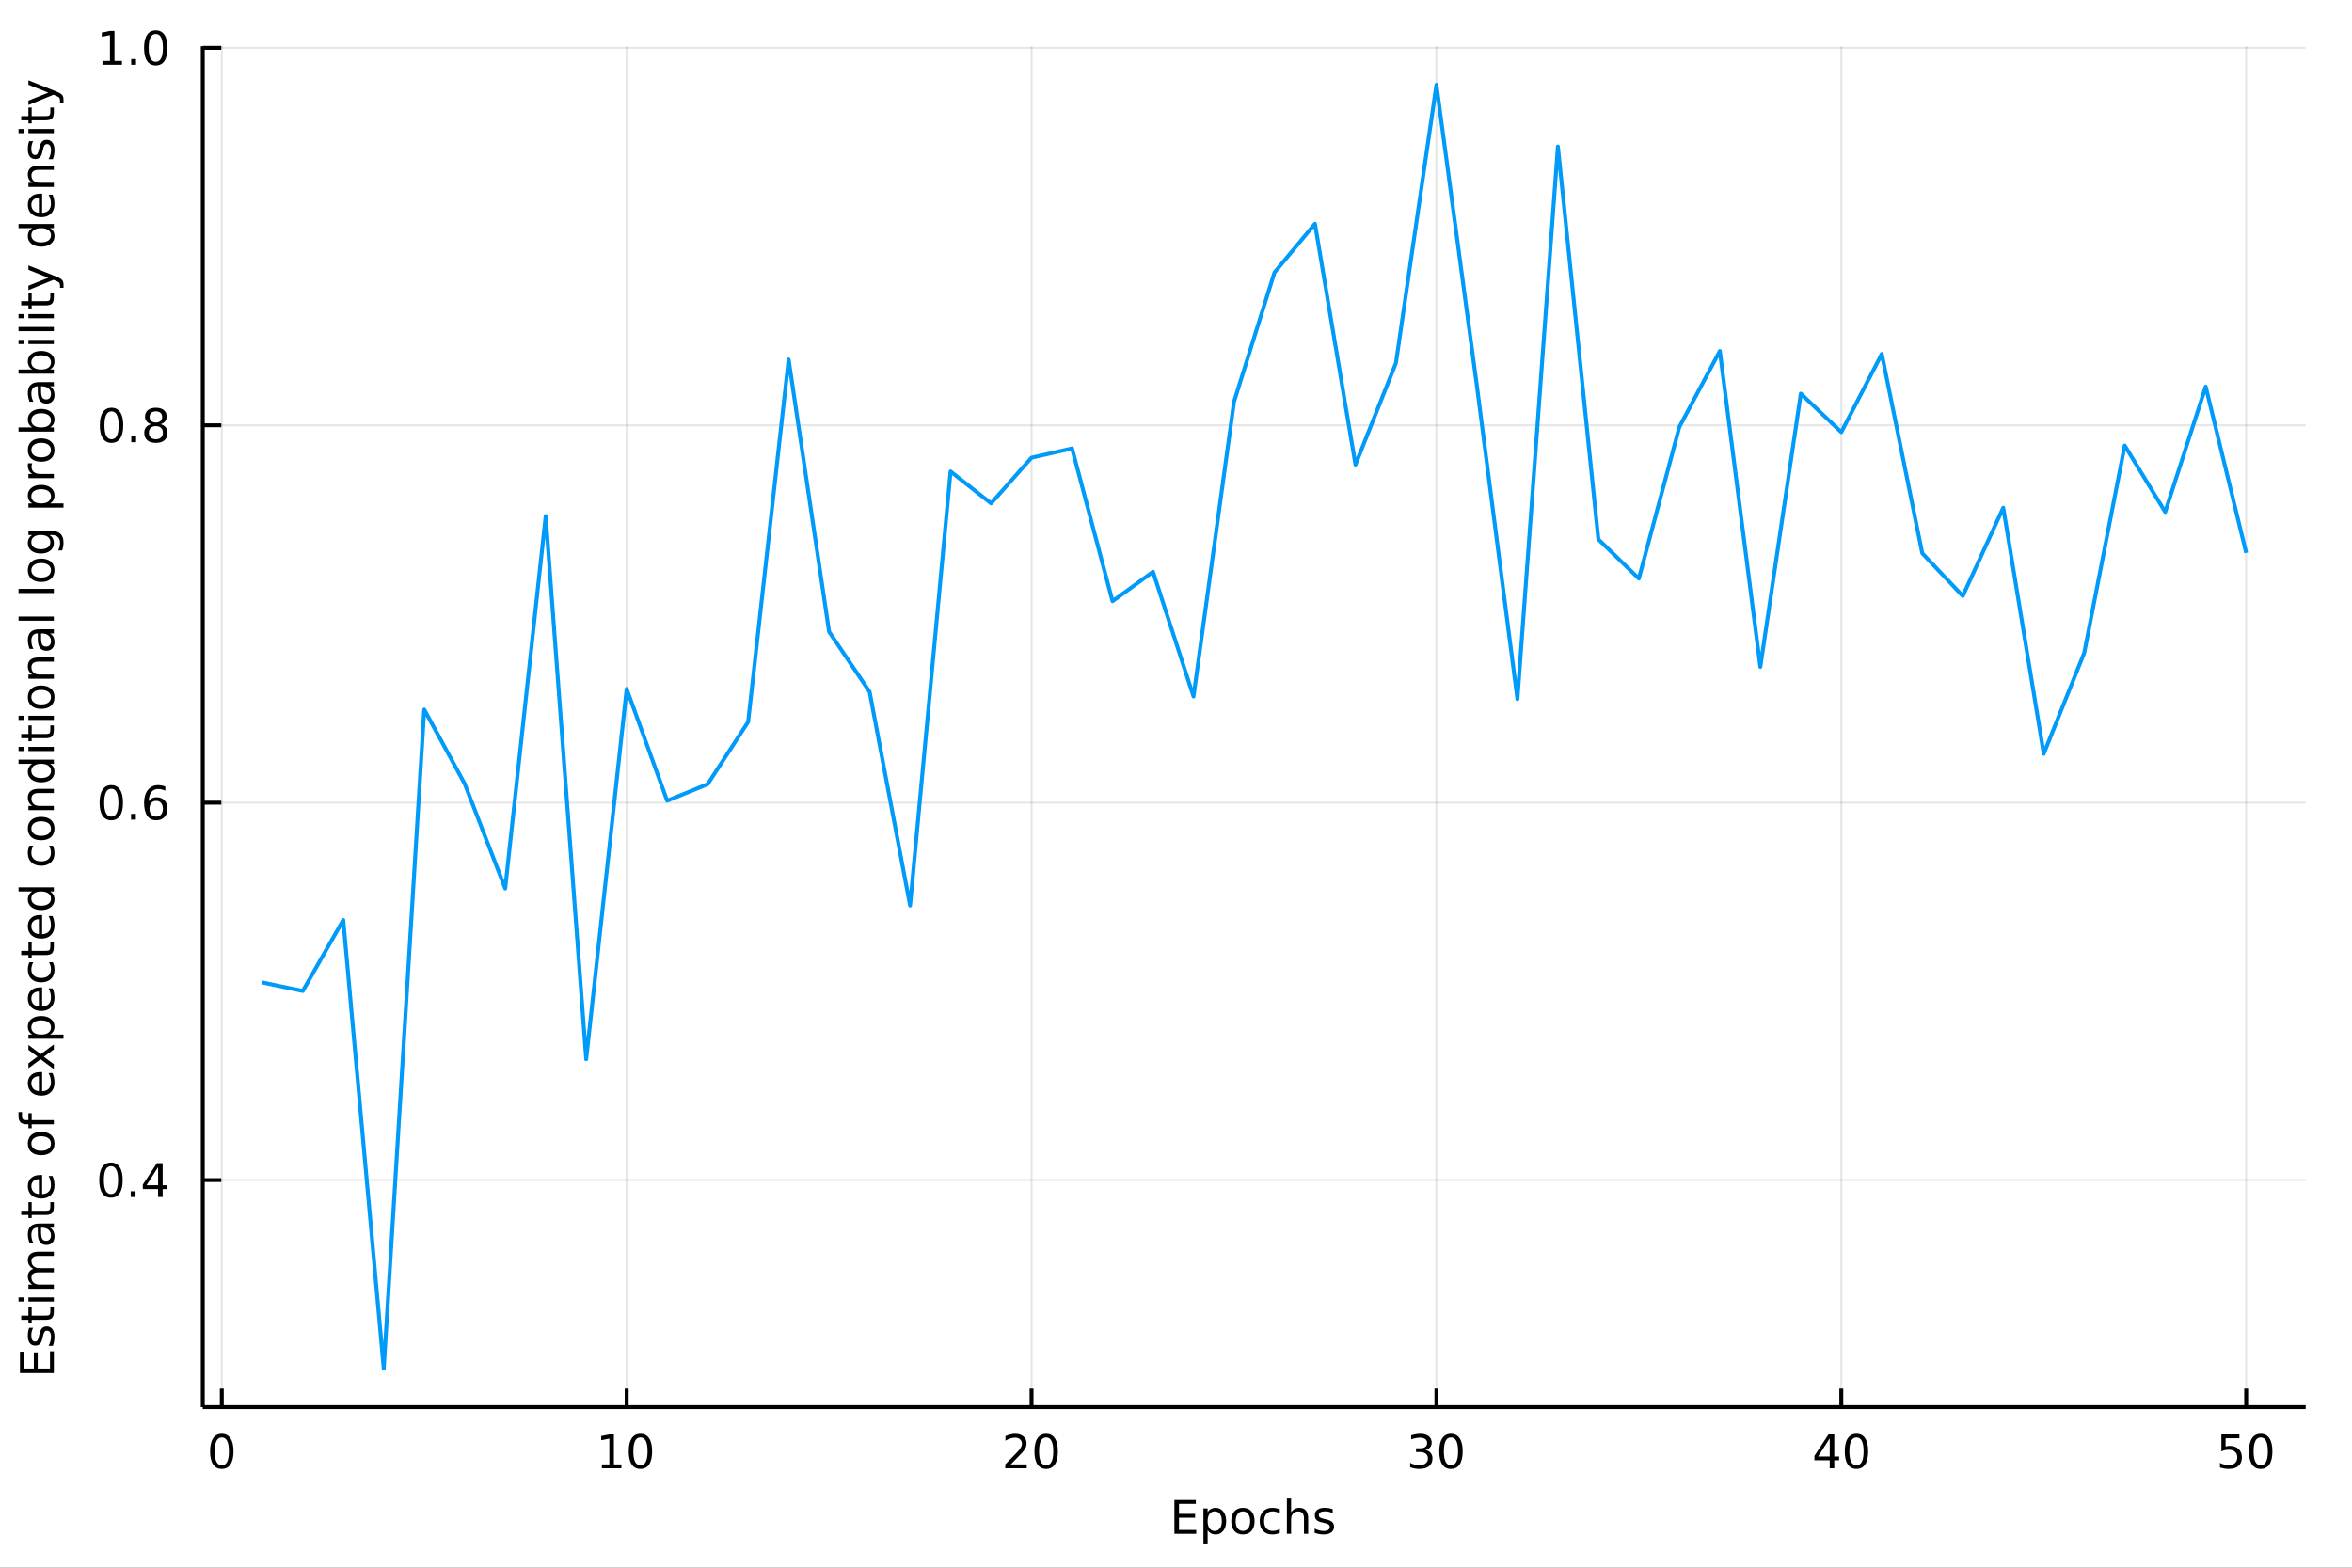 <?xml version="1.0" encoding="utf-8"?>
<svg xmlns="http://www.w3.org/2000/svg" xmlns:xlink="http://www.w3.org/1999/xlink" width="600" height="400" viewBox="0 0 2400 1600">
<rect x="0" y="0" width="2400" height="1600" fill="#333333" stroke="none"/>
<defs>
  <clipPath id="clip070">
    <rect x="0" y="0" width="2400" height="1600"/>
  </clipPath>
</defs>
<path clip-path="url(#clip070)" d="
M0 1600 L2400 1600 L2400 0 L0 0  Z
  " fill="#ffffff" fill-rule="evenodd" fill-opacity="1"/>
<defs>
  <clipPath id="clip071">
    <rect x="480" y="0" width="1681" height="1600"/>
  </clipPath>
</defs>
<path clip-path="url(#clip070)" d="
M206.906 1436.14 L2352.76 1436.14 L2352.76 47.244 L206.906 47.244  Z
  " fill="#ffffff" fill-rule="evenodd" fill-opacity="1"/>
<defs>
  <clipPath id="clip072">
    <rect x="206" y="47" width="2147" height="1390"/>
  </clipPath>
</defs>
<polyline clip-path="url(#clip072)" style="stroke:#000000; stroke-linecap:butt; stroke-linejoin:round; stroke-width:2; stroke-opacity:0.1; fill:none" points="
  226.324,1436.14 226.324,47.244 
  "/>
<polyline clip-path="url(#clip072)" style="stroke:#000000; stroke-linecap:butt; stroke-linejoin:round; stroke-width:2; stroke-opacity:0.1; fill:none" points="
  639.464,1436.14 639.464,47.244 
  "/>
<polyline clip-path="url(#clip072)" style="stroke:#000000; stroke-linecap:butt; stroke-linejoin:round; stroke-width:2; stroke-opacity:0.1; fill:none" points="
  1052.6,1436.14 1052.6,47.244 
  "/>
<polyline clip-path="url(#clip072)" style="stroke:#000000; stroke-linecap:butt; stroke-linejoin:round; stroke-width:2; stroke-opacity:0.1; fill:none" points="
  1465.74,1436.14 1465.74,47.244 
  "/>
<polyline clip-path="url(#clip072)" style="stroke:#000000; stroke-linecap:butt; stroke-linejoin:round; stroke-width:2; stroke-opacity:0.1; fill:none" points="
  1878.88,1436.14 1878.88,47.244 
  "/>
<polyline clip-path="url(#clip072)" style="stroke:#000000; stroke-linecap:butt; stroke-linejoin:round; stroke-width:2; stroke-opacity:0.1; fill:none" points="
  2292.02,1436.14 2292.02,47.244 
  "/>
<polyline clip-path="url(#clip070)" style="stroke:#000000; stroke-linecap:butt; stroke-linejoin:round; stroke-width:4; stroke-opacity:1; fill:none" points="
  206.906,1436.14 2352.76,1436.14 
  "/>
<polyline clip-path="url(#clip070)" style="stroke:#000000; stroke-linecap:butt; stroke-linejoin:round; stroke-width:4; stroke-opacity:1; fill:none" points="
  226.324,1436.14 226.324,1417.24 
  "/>
<polyline clip-path="url(#clip070)" style="stroke:#000000; stroke-linecap:butt; stroke-linejoin:round; stroke-width:4; stroke-opacity:1; fill:none" points="
  639.464,1436.14 639.464,1417.24 
  "/>
<polyline clip-path="url(#clip070)" style="stroke:#000000; stroke-linecap:butt; stroke-linejoin:round; stroke-width:4; stroke-opacity:1; fill:none" points="
  1052.6,1436.14 1052.6,1417.24 
  "/>
<polyline clip-path="url(#clip070)" style="stroke:#000000; stroke-linecap:butt; stroke-linejoin:round; stroke-width:4; stroke-opacity:1; fill:none" points="
  1465.74,1436.14 1465.74,1417.24 
  "/>
<polyline clip-path="url(#clip070)" style="stroke:#000000; stroke-linecap:butt; stroke-linejoin:round; stroke-width:4; stroke-opacity:1; fill:none" points="
  1878.88,1436.14 1878.88,1417.24 
  "/>
<polyline clip-path="url(#clip070)" style="stroke:#000000; stroke-linecap:butt; stroke-linejoin:round; stroke-width:4; stroke-opacity:1; fill:none" points="
  2292.02,1436.14 2292.02,1417.24 
  "/>
<path clip-path="url(#clip070)" d="M226.324 1467.06 Q222.713 1467.06 220.884 1470.62 Q219.079 1474.16 219.079 1481.29 Q219.079 1488.4 220.884 1491.97 Q222.713 1495.51 226.324 1495.51 Q229.958 1495.51 231.764 1491.97 Q233.592 1488.4 233.592 1481.29 Q233.592 1474.16 231.764 1470.62 Q229.958 1467.06 226.324 1467.06 M226.324 1463.35 Q232.134 1463.35 235.19 1467.96 Q238.268 1472.54 238.268 1481.29 Q238.268 1490.02 235.19 1494.63 Q232.134 1499.21 226.324 1499.21 Q220.514 1499.21 217.435 1494.63 Q214.379 1490.02 214.379 1481.29 Q214.379 1472.54 217.435 1467.96 Q220.514 1463.35 226.324 1463.35 Z" fill="#000000" fill-rule="evenodd" fill-opacity="1" /><path clip-path="url(#clip070)" d="M614.152 1494.6 L621.79 1494.6 L621.79 1468.24 L613.48 1469.91 L613.48 1465.65 L621.744 1463.98 L626.42 1463.98 L626.42 1494.6 L634.059 1494.6 L634.059 1498.54 L614.152 1498.54 L614.152 1494.6 Z" fill="#000000" fill-rule="evenodd" fill-opacity="1" /><path clip-path="url(#clip070)" d="M653.503 1467.06 Q649.892 1467.06 648.063 1470.62 Q646.258 1474.16 646.258 1481.29 Q646.258 1488.4 648.063 1491.97 Q649.892 1495.51 653.503 1495.51 Q657.137 1495.51 658.943 1491.97 Q660.772 1488.4 660.772 1481.29 Q660.772 1474.16 658.943 1470.62 Q657.137 1467.06 653.503 1467.06 M653.503 1463.35 Q659.313 1463.35 662.369 1467.96 Q665.448 1472.54 665.448 1481.29 Q665.448 1490.02 662.369 1494.63 Q659.313 1499.21 653.503 1499.21 Q647.693 1499.21 644.614 1494.63 Q641.559 1490.02 641.559 1481.29 Q641.559 1472.54 644.614 1467.96 Q647.693 1463.35 653.503 1463.35 Z" fill="#000000" fill-rule="evenodd" fill-opacity="1" /><path clip-path="url(#clip070)" d="M1031.38 1494.6 L1047.7 1494.6 L1047.7 1498.54 L1025.75 1498.54 L1025.75 1494.6 Q1028.41 1491.85 1033 1487.22 Q1037.6 1482.57 1038.78 1481.23 Q1041.03 1478.7 1041.91 1476.97 Q1042.81 1475.21 1042.81 1473.52 Q1042.81 1470.76 1040.87 1469.03 Q1038.95 1467.29 1035.84 1467.29 Q1033.65 1467.29 1031.19 1468.05 Q1028.76 1468.82 1025.98 1470.37 L1025.98 1465.65 Q1028.81 1464.51 1031.26 1463.93 Q1033.72 1463.35 1035.75 1463.35 Q1041.12 1463.35 1044.32 1466.04 Q1047.51 1468.73 1047.51 1473.22 Q1047.51 1475.35 1046.7 1477.27 Q1045.91 1479.16 1043.81 1481.76 Q1043.23 1482.43 1040.13 1485.65 Q1037.03 1488.84 1031.38 1494.6 Z" fill="#000000" fill-rule="evenodd" fill-opacity="1" /><path clip-path="url(#clip070)" d="M1067.51 1467.06 Q1063.9 1467.06 1062.07 1470.62 Q1060.27 1474.16 1060.27 1481.29 Q1060.27 1488.4 1062.07 1491.97 Q1063.9 1495.51 1067.51 1495.51 Q1071.15 1495.51 1072.95 1491.97 Q1074.78 1488.4 1074.78 1481.29 Q1074.78 1474.16 1072.95 1470.62 Q1071.15 1467.06 1067.51 1467.06 M1067.51 1463.35 Q1073.32 1463.35 1076.38 1467.96 Q1079.46 1472.54 1079.46 1481.29 Q1079.46 1490.02 1076.38 1494.63 Q1073.32 1499.21 1067.51 1499.21 Q1061.7 1499.21 1058.62 1494.63 Q1055.57 1490.02 1055.57 1481.29 Q1055.57 1472.54 1058.62 1467.96 Q1061.7 1463.35 1067.51 1463.35 Z" fill="#000000" fill-rule="evenodd" fill-opacity="1" /><path clip-path="url(#clip070)" d="M1454.59 1479.91 Q1457.94 1480.62 1459.82 1482.89 Q1461.72 1485.16 1461.72 1488.49 Q1461.72 1493.61 1458.2 1496.41 Q1454.68 1499.21 1448.2 1499.21 Q1446.02 1499.21 1443.71 1498.77 Q1441.42 1498.35 1438.96 1497.5 L1438.96 1492.98 Q1440.91 1494.12 1443.22 1494.7 Q1445.54 1495.28 1448.06 1495.28 Q1452.46 1495.28 1454.75 1493.54 Q1457.06 1491.8 1457.06 1488.49 Q1457.06 1485.44 1454.91 1483.73 Q1452.78 1481.99 1448.96 1481.99 L1444.93 1481.99 L1444.93 1478.15 L1449.15 1478.15 Q1452.6 1478.15 1454.42 1476.78 Q1456.25 1475.39 1456.25 1472.8 Q1456.25 1470.14 1454.36 1468.73 Q1452.48 1467.29 1448.96 1467.29 Q1447.04 1467.29 1444.84 1467.71 Q1442.64 1468.12 1440 1469 L1440 1464.84 Q1442.67 1464.1 1444.98 1463.73 Q1447.32 1463.35 1449.38 1463.35 Q1454.7 1463.35 1457.8 1465.79 Q1460.91 1468.19 1460.91 1472.31 Q1460.91 1475.18 1459.26 1477.17 Q1457.62 1479.14 1454.59 1479.91 Z" fill="#000000" fill-rule="evenodd" fill-opacity="1" /><path clip-path="url(#clip070)" d="M1480.58 1467.06 Q1476.97 1467.06 1475.14 1470.62 Q1473.34 1474.16 1473.34 1481.29 Q1473.34 1488.4 1475.14 1491.97 Q1476.97 1495.51 1480.58 1495.51 Q1484.22 1495.51 1486.02 1491.97 Q1487.85 1488.4 1487.85 1481.29 Q1487.85 1474.16 1486.02 1470.62 Q1484.22 1467.06 1480.58 1467.06 M1480.58 1463.35 Q1486.39 1463.35 1489.45 1467.96 Q1492.53 1472.54 1492.53 1481.29 Q1492.53 1490.02 1489.45 1494.63 Q1486.39 1499.21 1480.58 1499.21 Q1474.77 1499.21 1471.69 1494.63 Q1468.64 1490.02 1468.64 1481.29 Q1468.64 1472.54 1471.69 1467.96 Q1474.77 1463.35 1480.58 1463.35 Z" fill="#000000" fill-rule="evenodd" fill-opacity="1" /><path clip-path="url(#clip070)" d="M1867.06 1468.05 L1855.25 1486.5 L1867.06 1486.5 L1867.06 1468.05 M1865.83 1463.98 L1871.71 1463.98 L1871.71 1486.5 L1876.64 1486.5 L1876.64 1490.39 L1871.71 1490.39 L1871.71 1498.54 L1867.06 1498.54 L1867.06 1490.39 L1851.45 1490.39 L1851.45 1485.88 L1865.83 1463.98 Z" fill="#000000" fill-rule="evenodd" fill-opacity="1" /><path clip-path="url(#clip070)" d="M1894.37 1467.06 Q1890.76 1467.06 1888.93 1470.62 Q1887.12 1474.16 1887.12 1481.29 Q1887.12 1488.4 1888.93 1491.97 Q1890.76 1495.51 1894.37 1495.51 Q1898 1495.51 1899.81 1491.97 Q1901.64 1488.4 1901.64 1481.29 Q1901.64 1474.16 1899.81 1470.62 Q1898 1467.06 1894.37 1467.06 M1894.37 1463.35 Q1900.18 1463.35 1903.24 1467.96 Q1906.31 1472.54 1906.31 1481.29 Q1906.31 1490.02 1903.24 1494.63 Q1900.18 1499.21 1894.37 1499.21 Q1888.56 1499.21 1885.48 1494.63 Q1882.43 1490.02 1882.43 1481.29 Q1882.43 1472.54 1885.48 1467.96 Q1888.56 1463.35 1894.37 1463.35 Z" fill="#000000" fill-rule="evenodd" fill-opacity="1" /><path clip-path="url(#clip070)" d="M2266.72 1463.98 L2285.08 1463.98 L2285.08 1467.92 L2271.01 1467.92 L2271.01 1476.39 Q2272.02 1476.04 2273.04 1475.88 Q2274.06 1475.69 2275.08 1475.69 Q2280.87 1475.69 2284.25 1478.86 Q2287.63 1482.04 2287.63 1487.45 Q2287.63 1493.03 2284.15 1496.13 Q2280.68 1499.21 2274.36 1499.21 Q2272.19 1499.21 2269.92 1498.84 Q2267.67 1498.47 2265.27 1497.73 L2265.27 1493.03 Q2267.35 1494.16 2269.57 1494.72 Q2271.79 1495.28 2274.27 1495.28 Q2278.27 1495.28 2280.61 1493.17 Q2282.95 1491.06 2282.95 1487.45 Q2282.95 1483.84 2280.61 1481.73 Q2278.27 1479.63 2274.27 1479.63 Q2272.39 1479.63 2270.52 1480.04 Q2268.67 1480.46 2266.72 1481.34 L2266.72 1463.98 Z" fill="#000000" fill-rule="evenodd" fill-opacity="1" /><path clip-path="url(#clip070)" d="M2306.84 1467.06 Q2303.23 1467.06 2301.4 1470.62 Q2299.59 1474.16 2299.59 1481.29 Q2299.59 1488.4 2301.4 1491.97 Q2303.23 1495.51 2306.84 1495.51 Q2310.47 1495.51 2312.28 1491.97 Q2314.11 1488.4 2314.11 1481.29 Q2314.11 1474.16 2312.28 1470.62 Q2310.47 1467.06 2306.84 1467.06 M2306.84 1463.35 Q2312.65 1463.35 2315.7 1467.96 Q2318.78 1472.54 2318.78 1481.29 Q2318.78 1490.02 2315.7 1494.63 Q2312.65 1499.21 2306.84 1499.21 Q2301.03 1499.21 2297.95 1494.63 Q2294.89 1490.02 2294.89 1481.29 Q2294.89 1472.54 2297.95 1467.96 Q2301.03 1463.35 2306.84 1463.35 Z" fill="#000000" fill-rule="evenodd" fill-opacity="1" /><path clip-path="url(#clip070)" d="M1198.38 1530.89 L1220.24 1530.89 L1220.24 1534.83 L1203.06 1534.83 L1203.06 1545.06 L1219.52 1545.06 L1219.52 1548.99 L1203.06 1548.99 L1203.06 1561.52 L1220.65 1561.52 L1220.65 1565.45 L1198.38 1565.45 L1198.38 1530.89 Z" fill="#000000" fill-rule="evenodd" fill-opacity="1" /><path clip-path="url(#clip070)" d="M1232.27 1561.56 L1232.27 1575.31 L1227.99 1575.31 L1227.99 1539.53 L1232.27 1539.53 L1232.27 1543.46 Q1233.62 1541.15 1235.65 1540.04 Q1237.71 1538.9 1240.56 1538.9 Q1245.28 1538.9 1248.22 1542.65 Q1251.19 1546.4 1251.19 1552.51 Q1251.19 1558.62 1248.22 1562.37 Q1245.28 1566.12 1240.56 1566.12 Q1237.71 1566.12 1235.65 1565.01 Q1233.62 1563.88 1232.27 1561.56 M1246.76 1552.51 Q1246.76 1547.81 1244.82 1545.15 Q1242.9 1542.47 1239.52 1542.47 Q1236.14 1542.47 1234.19 1545.15 Q1232.27 1547.81 1232.27 1552.51 Q1232.27 1557.21 1234.19 1559.9 Q1236.14 1562.56 1239.52 1562.56 Q1242.9 1562.56 1244.82 1559.9 Q1246.76 1557.21 1246.76 1552.51 Z" fill="#000000" fill-rule="evenodd" fill-opacity="1" /><path clip-path="url(#clip070)" d="M1268.29 1542.51 Q1264.87 1542.51 1262.88 1545.2 Q1260.88 1547.86 1260.88 1552.51 Q1260.88 1557.16 1262.85 1559.85 Q1264.84 1562.51 1268.29 1562.51 Q1271.69 1562.51 1273.69 1559.83 Q1275.68 1557.14 1275.68 1552.51 Q1275.68 1547.91 1273.69 1545.22 Q1271.69 1542.51 1268.29 1542.51 M1268.29 1538.9 Q1273.85 1538.9 1277.02 1542.51 Q1280.19 1546.12 1280.19 1552.51 Q1280.19 1558.88 1277.02 1562.51 Q1273.85 1566.12 1268.29 1566.12 Q1262.71 1566.12 1259.54 1562.51 Q1256.39 1558.88 1256.39 1552.51 Q1256.39 1546.12 1259.54 1542.51 Q1262.71 1538.9 1268.29 1538.9 Z" fill="#000000" fill-rule="evenodd" fill-opacity="1" /><path clip-path="url(#clip070)" d="M1305.91 1540.52 L1305.91 1544.5 Q1304.1 1543.51 1302.27 1543.02 Q1300.47 1542.51 1298.62 1542.51 Q1294.47 1542.51 1292.18 1545.15 Q1289.89 1547.77 1289.89 1552.51 Q1289.89 1557.26 1292.18 1559.9 Q1294.47 1562.51 1298.62 1562.51 Q1300.47 1562.51 1302.27 1562.03 Q1304.1 1561.52 1305.91 1560.52 L1305.91 1564.46 Q1304.12 1565.29 1302.2 1565.71 Q1300.31 1566.12 1298.15 1566.12 Q1292.3 1566.12 1288.85 1562.44 Q1285.4 1558.76 1285.4 1552.51 Q1285.4 1546.17 1288.87 1542.54 Q1292.37 1538.9 1298.43 1538.9 Q1300.4 1538.9 1302.27 1539.32 Q1304.15 1539.71 1305.91 1540.52 Z" fill="#000000" fill-rule="evenodd" fill-opacity="1" /><path clip-path="url(#clip070)" d="M1334.87 1549.8 L1334.87 1565.45 L1330.61 1565.45 L1330.61 1549.94 Q1330.61 1546.26 1329.17 1544.43 Q1327.74 1542.6 1324.87 1542.6 Q1321.42 1542.6 1319.43 1544.8 Q1317.44 1547 1317.44 1550.8 L1317.44 1565.45 L1313.15 1565.45 L1313.15 1529.43 L1317.44 1529.43 L1317.44 1543.55 Q1318.96 1541.22 1321.02 1540.06 Q1323.11 1538.9 1325.81 1538.9 Q1330.28 1538.9 1332.57 1541.68 Q1334.87 1544.43 1334.87 1549.8 Z" fill="#000000" fill-rule="evenodd" fill-opacity="1" /><path clip-path="url(#clip070)" d="M1359.89 1540.29 L1359.89 1544.32 Q1358.08 1543.39 1356.14 1542.93 Q1354.19 1542.47 1352.11 1542.47 Q1348.94 1542.47 1347.34 1543.44 Q1345.77 1544.41 1345.77 1546.35 Q1345.77 1547.84 1346.9 1548.69 Q1348.04 1549.53 1351.46 1550.29 L1352.92 1550.61 Q1357.46 1551.59 1359.36 1553.37 Q1361.28 1555.13 1361.28 1558.3 Q1361.28 1561.91 1358.41 1564.02 Q1355.56 1566.12 1350.56 1566.12 Q1348.48 1566.12 1346.21 1565.71 Q1343.96 1565.31 1341.46 1564.5 L1341.46 1560.1 Q1343.82 1561.33 1346.12 1561.96 Q1348.41 1562.56 1350.65 1562.56 Q1353.66 1562.56 1355.28 1561.54 Q1356.9 1560.5 1356.9 1558.62 Q1356.9 1556.89 1355.72 1555.96 Q1354.56 1555.04 1350.61 1554.18 L1349.12 1553.83 Q1345.17 1553 1343.41 1551.29 Q1341.65 1549.55 1341.65 1546.54 Q1341.65 1542.88 1344.24 1540.89 Q1346.83 1538.9 1351.6 1538.9 Q1353.96 1538.9 1356.05 1539.25 Q1358.13 1539.6 1359.89 1540.29 Z" fill="#000000" fill-rule="evenodd" fill-opacity="1" /><polyline clip-path="url(#clip072)" style="stroke:#000000; stroke-linecap:butt; stroke-linejoin:round; stroke-width:2; stroke-opacity:0.1; fill:none" points="
  206.906,1204.42 2352.76,1204.42 
  "/>
<polyline clip-path="url(#clip072)" style="stroke:#000000; stroke-linecap:butt; stroke-linejoin:round; stroke-width:2; stroke-opacity:0.1; fill:none" points="
  206.906,819.233 2352.76,819.233 
  "/>
<polyline clip-path="url(#clip072)" style="stroke:#000000; stroke-linecap:butt; stroke-linejoin:round; stroke-width:2; stroke-opacity:0.1; fill:none" points="
  206.906,434.048 2352.76,434.048 
  "/>
<polyline clip-path="url(#clip072)" style="stroke:#000000; stroke-linecap:butt; stroke-linejoin:round; stroke-width:2; stroke-opacity:0.1; fill:none" points="
  206.906,48.863 2352.76,48.863 
  "/>
<polyline clip-path="url(#clip070)" style="stroke:#000000; stroke-linecap:butt; stroke-linejoin:round; stroke-width:4; stroke-opacity:1; fill:none" points="
  206.906,1436.14 206.906,47.244 
  "/>
<polyline clip-path="url(#clip070)" style="stroke:#000000; stroke-linecap:butt; stroke-linejoin:round; stroke-width:4; stroke-opacity:1; fill:none" points="
  206.906,1204.42 225.804,1204.42 
  "/>
<polyline clip-path="url(#clip070)" style="stroke:#000000; stroke-linecap:butt; stroke-linejoin:round; stroke-width:4; stroke-opacity:1; fill:none" points="
  206.906,819.233 225.804,819.233 
  "/>
<polyline clip-path="url(#clip070)" style="stroke:#000000; stroke-linecap:butt; stroke-linejoin:round; stroke-width:4; stroke-opacity:1; fill:none" points="
  206.906,434.048 225.804,434.048 
  "/>
<polyline clip-path="url(#clip070)" style="stroke:#000000; stroke-linecap:butt; stroke-linejoin:round; stroke-width:4; stroke-opacity:1; fill:none" points="
  206.906,48.863 225.804,48.863 
  "/>
<path clip-path="url(#clip070)" d="M113.245 1190.22 Q109.633 1190.22 107.805 1193.78 Q105.999 1197.32 105.999 1204.45 Q105.999 1211.56 107.805 1215.12 Q109.633 1218.67 113.245 1218.67 Q116.879 1218.67 118.684 1215.12 Q120.513 1211.56 120.513 1204.45 Q120.513 1197.32 118.684 1193.78 Q116.879 1190.22 113.245 1190.22 M113.245 1186.51 Q119.055 1186.51 122.11 1191.12 Q125.189 1195.7 125.189 1204.45 Q125.189 1213.18 122.11 1217.79 Q119.055 1222.37 113.245 1222.37 Q107.434 1222.37 104.356 1217.79 Q101.3 1213.18 101.3 1204.45 Q101.3 1195.7 104.356 1191.12 Q107.434 1186.51 113.245 1186.51 Z" fill="#000000" fill-rule="evenodd" fill-opacity="1" /><path clip-path="url(#clip070)" d="M133.406 1215.82 L138.291 1215.82 L138.291 1221.7 L133.406 1221.7 L133.406 1215.82 Z" fill="#000000" fill-rule="evenodd" fill-opacity="1" /><path clip-path="url(#clip070)" d="M161.323 1191.21 L149.517 1209.66 L161.323 1209.66 L161.323 1191.21 M160.096 1187.14 L165.976 1187.14 L165.976 1209.66 L170.906 1209.66 L170.906 1213.55 L165.976 1213.55 L165.976 1221.7 L161.323 1221.7 L161.323 1213.55 L145.721 1213.55 L145.721 1209.04 L160.096 1187.14 Z" fill="#000000" fill-rule="evenodd" fill-opacity="1" /><path clip-path="url(#clip070)" d="M113.569 805.032 Q109.958 805.032 108.129 808.597 Q106.323 812.138 106.323 819.268 Q106.323 826.374 108.129 829.939 Q109.958 833.481 113.569 833.481 Q117.203 833.481 119.008 829.939 Q120.837 826.374 120.837 819.268 Q120.837 812.138 119.008 808.597 Q117.203 805.032 113.569 805.032 M113.569 801.328 Q119.379 801.328 122.434 805.935 Q125.513 810.518 125.513 819.268 Q125.513 827.995 122.434 832.601 Q119.379 837.185 113.569 837.185 Q107.758 837.185 104.68 832.601 Q101.624 827.995 101.624 819.268 Q101.624 810.518 104.68 805.935 Q107.758 801.328 113.569 801.328 Z" fill="#000000" fill-rule="evenodd" fill-opacity="1" /><path clip-path="url(#clip070)" d="M133.731 830.634 L138.615 830.634 L138.615 836.513 L133.731 836.513 L133.731 830.634 Z" fill="#000000" fill-rule="evenodd" fill-opacity="1" /><path clip-path="url(#clip070)" d="M159.379 817.37 Q156.23 817.37 154.379 819.523 Q152.55 821.675 152.55 825.425 Q152.55 829.152 154.379 831.328 Q156.23 833.481 159.379 833.481 Q162.527 833.481 164.355 831.328 Q166.207 829.152 166.207 825.425 Q166.207 821.675 164.355 819.523 Q162.527 817.37 159.379 817.37 M168.661 802.717 L168.661 806.976 Q166.902 806.143 165.096 805.703 Q163.314 805.263 161.554 805.263 Q156.925 805.263 154.471 808.388 Q152.041 811.513 151.693 817.833 Q153.059 815.819 155.119 814.754 Q157.179 813.666 159.656 813.666 Q164.865 813.666 167.874 816.837 Q170.906 819.986 170.906 825.425 Q170.906 830.749 167.758 833.967 Q164.61 837.185 159.379 837.185 Q153.383 837.185 150.212 832.601 Q147.041 827.995 147.041 819.268 Q147.041 811.074 150.93 806.212 Q154.818 801.328 161.369 801.328 Q163.129 801.328 164.911 801.675 Q166.716 802.023 168.661 802.717 Z" fill="#000000" fill-rule="evenodd" fill-opacity="1" /><path clip-path="url(#clip070)" d="M113.823 419.847 Q110.212 419.847 108.383 423.412 Q106.578 426.953 106.578 434.083 Q106.578 441.189 108.383 444.754 Q110.212 448.296 113.823 448.296 Q117.457 448.296 119.263 444.754 Q121.092 441.189 121.092 434.083 Q121.092 426.953 119.263 423.412 Q117.457 419.847 113.823 419.847 M113.823 416.143 Q119.633 416.143 122.689 420.75 Q125.768 425.333 125.768 434.083 Q125.768 442.81 122.689 447.416 Q119.633 452 113.823 452 Q108.013 452 104.934 447.416 Q101.879 442.81 101.879 434.083 Q101.879 425.333 104.934 420.75 Q108.013 416.143 113.823 416.143 Z" fill="#000000" fill-rule="evenodd" fill-opacity="1" /><path clip-path="url(#clip070)" d="M133.985 445.449 L138.869 445.449 L138.869 451.328 L133.985 451.328 L133.985 445.449 Z" fill="#000000" fill-rule="evenodd" fill-opacity="1" /><path clip-path="url(#clip070)" d="M159.054 434.916 Q155.721 434.916 153.8 436.699 Q151.902 438.481 151.902 441.606 Q151.902 444.731 153.8 446.514 Q155.721 448.296 159.054 448.296 Q162.388 448.296 164.309 446.514 Q166.23 444.708 166.23 441.606 Q166.23 438.481 164.309 436.699 Q162.411 434.916 159.054 434.916 M154.379 432.926 Q151.369 432.185 149.68 430.125 Q148.013 428.065 148.013 425.102 Q148.013 420.958 150.953 418.551 Q153.916 416.143 159.054 416.143 Q164.216 416.143 167.156 418.551 Q170.096 420.958 170.096 425.102 Q170.096 428.065 168.406 430.125 Q166.74 432.185 163.754 432.926 Q167.133 433.713 169.008 436.004 Q170.906 438.296 170.906 441.606 Q170.906 446.629 167.828 449.314 Q164.772 452 159.054 452 Q153.337 452 150.258 449.314 Q147.203 446.629 147.203 441.606 Q147.203 438.296 149.101 436.004 Q150.999 433.713 154.379 432.926 M152.666 425.541 Q152.666 428.227 154.332 429.731 Q156.022 431.236 159.054 431.236 Q162.064 431.236 163.754 429.731 Q165.466 428.227 165.466 425.541 Q165.466 422.856 163.754 421.352 Q162.064 419.847 159.054 419.847 Q156.022 419.847 154.332 421.352 Q152.666 422.856 152.666 425.541 Z" fill="#000000" fill-rule="evenodd" fill-opacity="1" /><path clip-path="url(#clip070)" d="M104.541 62.208 L112.18 62.208 L112.18 35.843 L103.87 37.509 L103.87 33.25 L112.133 31.583 L116.809 31.583 L116.809 62.208 L124.448 62.208 L124.448 66.143 L104.541 66.143 L104.541 62.208 Z" fill="#000000" fill-rule="evenodd" fill-opacity="1" /><path clip-path="url(#clip070)" d="M133.893 60.264 L138.777 60.264 L138.777 66.143 L133.893 66.143 L133.893 60.264 Z" fill="#000000" fill-rule="evenodd" fill-opacity="1" /><path clip-path="url(#clip070)" d="M158.962 34.662 Q155.351 34.662 153.522 38.227 Q151.717 41.769 151.717 48.898 Q151.717 56.005 153.522 59.569 Q155.351 63.111 158.962 63.111 Q162.596 63.111 164.402 59.569 Q166.23 56.005 166.23 48.898 Q166.23 41.769 164.402 38.227 Q162.596 34.662 158.962 34.662 M158.962 30.959 Q164.772 30.959 167.828 35.565 Q170.906 40.148 170.906 48.898 Q170.906 57.625 167.828 62.231 Q164.772 66.815 158.962 66.815 Q153.152 66.815 150.073 62.231 Q147.018 57.625 147.018 48.898 Q147.018 40.148 150.073 35.565 Q153.152 30.959 158.962 30.959 Z" fill="#000000" fill-rule="evenodd" fill-opacity="1" /><path clip-path="url(#clip070)" d="M20.372 1401.41 L20.372 1379.56 L24.307 1379.56 L24.307 1396.73 L34.539 1396.73 L34.539 1380.28 L38.474 1380.28 L38.474 1396.73 L50.997 1396.73 L50.997 1379.14 L54.932 1379.14 L54.932 1401.41 L20.372 1401.41 Z" fill="#000000" fill-rule="evenodd" fill-opacity="1" /><path clip-path="url(#clip070)" d="M29.77 1355.11 L33.798 1355.11 Q32.872 1356.92 32.409 1358.86 Q31.946 1360.81 31.946 1362.89 Q31.946 1366.06 32.918 1367.66 Q33.891 1369.23 35.835 1369.23 Q37.316 1369.23 38.173 1368.1 Q39.006 1366.97 39.77 1363.54 L40.094 1362.08 Q41.066 1357.55 42.849 1355.65 Q44.608 1353.73 47.779 1353.73 Q51.391 1353.73 53.497 1356.6 Q55.603 1359.44 55.603 1364.44 Q55.603 1366.53 55.187 1368.8 Q54.793 1371.04 53.983 1373.54 L49.585 1373.54 Q50.812 1371.18 51.437 1368.89 Q52.039 1366.6 52.039 1364.35 Q52.039 1361.34 51.02 1359.72 Q49.978 1358.1 48.103 1358.1 Q46.367 1358.1 45.441 1359.28 Q44.516 1360.44 43.659 1364.4 L43.312 1365.88 Q42.478 1369.84 40.766 1371.6 Q39.029 1373.36 36.02 1373.36 Q32.363 1373.36 30.372 1370.76 Q28.381 1368.17 28.381 1363.4 Q28.381 1361.04 28.729 1358.96 Q29.076 1356.87 29.77 1355.11 Z" fill="#000000" fill-rule="evenodd" fill-opacity="1" /><path clip-path="url(#clip070)" d="M21.645 1342.73 L29.006 1342.73 L29.006 1333.96 L32.316 1333.96 L32.316 1342.73 L46.391 1342.73 Q49.562 1342.73 50.465 1341.87 Q51.367 1340.99 51.367 1338.33 L51.367 1333.96 L54.932 1333.96 L54.932 1338.33 Q54.932 1343.26 53.103 1345.14 Q51.252 1347.01 46.391 1347.01 L32.316 1347.01 L32.316 1350.14 L29.006 1350.14 L29.006 1347.01 L21.645 1347.01 L21.645 1342.73 Z" fill="#000000" fill-rule="evenodd" fill-opacity="1" /><path clip-path="url(#clip070)" d="M29.006 1328.36 L29.006 1324.1 L54.932 1324.1 L54.932 1328.36 L29.006 1328.36 M18.914 1328.36 L18.914 1324.1 L24.307 1324.1 L24.307 1328.36 L18.914 1328.36 Z" fill="#000000" fill-rule="evenodd" fill-opacity="1" /><path clip-path="url(#clip070)" d="M33.983 1295 Q31.113 1293.4 29.747 1291.18 Q28.381 1288.96 28.381 1285.95 Q28.381 1281.9 31.229 1279.7 Q34.053 1277.5 39.284 1277.5 L54.932 1277.5 L54.932 1281.78 L39.423 1281.78 Q35.696 1281.78 33.891 1283.1 Q32.085 1284.42 32.085 1287.13 Q32.085 1290.44 34.284 1292.36 Q36.483 1294.28 40.279 1294.28 L54.932 1294.28 L54.932 1298.56 L39.423 1298.56 Q35.673 1298.56 33.891 1299.88 Q32.085 1301.2 32.085 1303.96 Q32.085 1307.22 34.307 1309.14 Q36.506 1311.06 40.279 1311.06 L54.932 1311.06 L54.932 1315.35 L29.006 1315.35 L29.006 1311.06 L33.034 1311.06 Q30.65 1309.61 29.516 1307.57 Q28.381 1305.53 28.381 1302.73 Q28.381 1299.91 29.817 1297.94 Q31.252 1295.95 33.983 1295 Z" fill="#000000" fill-rule="evenodd" fill-opacity="1" /><path clip-path="url(#clip070)" d="M41.9 1257.22 Q41.9 1262.38 43.08 1264.37 Q44.261 1266.37 47.108 1266.37 Q49.377 1266.37 50.719 1264.88 Q52.039 1263.38 52.039 1260.81 Q52.039 1257.27 49.539 1255.14 Q47.016 1252.99 42.849 1252.99 L41.9 1252.99 L41.9 1257.22 M40.141 1248.73 L54.932 1248.73 L54.932 1252.99 L50.997 1252.99 Q53.358 1254.44 54.492 1256.62 Q55.603 1258.8 55.603 1261.94 Q55.603 1265.93 53.381 1268.29 Q51.136 1270.62 47.386 1270.62 Q43.011 1270.62 40.789 1267.71 Q38.566 1264.77 38.566 1258.96 L38.566 1252.99 L38.15 1252.99 Q35.21 1252.99 33.613 1254.93 Q31.992 1256.85 31.992 1260.35 Q31.992 1262.57 32.525 1264.68 Q33.057 1266.78 34.122 1268.73 L30.187 1268.73 Q29.284 1266.39 28.844 1264.19 Q28.381 1261.99 28.381 1259.91 Q28.381 1254.28 31.298 1251.5 Q34.215 1248.73 40.141 1248.73 Z" fill="#000000" fill-rule="evenodd" fill-opacity="1" /><path clip-path="url(#clip070)" d="M21.645 1235.74 L29.006 1235.74 L29.006 1226.97 L32.316 1226.97 L32.316 1235.74 L46.391 1235.74 Q49.562 1235.74 50.465 1234.88 Q51.367 1234 51.367 1231.34 L51.367 1226.97 L54.932 1226.97 L54.932 1231.34 Q54.932 1236.27 53.103 1238.15 Q51.252 1240.02 46.391 1240.02 L32.316 1240.02 L32.316 1243.15 L29.006 1243.15 L29.006 1240.02 L21.645 1240.02 L21.645 1235.74 Z" fill="#000000" fill-rule="evenodd" fill-opacity="1" /><path clip-path="url(#clip070)" d="M40.904 1199.19 L42.988 1199.19 L42.988 1218.77 Q47.386 1218.49 49.701 1216.13 Q51.992 1213.75 51.992 1209.51 Q51.992 1207.06 51.391 1204.77 Q50.789 1202.45 49.585 1200.18 L53.613 1200.18 Q54.585 1202.48 55.094 1204.88 Q55.603 1207.29 55.603 1209.77 Q55.603 1215.97 51.992 1219.61 Q48.381 1223.22 42.224 1223.22 Q35.858 1223.22 32.131 1219.79 Q28.381 1216.34 28.381 1210.51 Q28.381 1205.28 31.761 1202.25 Q35.117 1199.19 40.904 1199.19 M39.654 1203.45 Q36.159 1203.5 34.076 1205.42 Q31.992 1207.31 31.992 1210.46 Q31.992 1214.03 34.006 1216.18 Q36.02 1218.31 39.678 1218.63 L39.654 1203.45 Z" fill="#000000" fill-rule="evenodd" fill-opacity="1" /><path clip-path="url(#clip070)" d="M31.992 1167.08 Q31.992 1170.51 34.678 1172.5 Q37.34 1174.49 41.992 1174.49 Q46.645 1174.49 49.33 1172.52 Q51.992 1170.53 51.992 1167.08 Q51.992 1163.68 49.307 1161.69 Q46.622 1159.7 41.992 1159.7 Q37.386 1159.7 34.701 1161.69 Q31.992 1163.68 31.992 1167.08 M28.381 1167.08 Q28.381 1161.53 31.992 1158.36 Q35.604 1155.19 41.992 1155.19 Q48.358 1155.19 51.992 1158.36 Q55.603 1161.53 55.603 1167.08 Q55.603 1172.66 51.992 1175.83 Q48.358 1178.98 41.992 1178.98 Q35.604 1178.98 31.992 1175.83 Q28.381 1172.66 28.381 1167.08 Z" fill="#000000" fill-rule="evenodd" fill-opacity="1" /><path clip-path="url(#clip070)" d="M18.914 1135 L22.456 1135 L22.456 1139.07 Q22.456 1141.37 23.381 1142.27 Q24.307 1143.15 26.715 1143.15 L29.006 1143.15 L29.006 1136.13 L32.316 1136.13 L32.316 1143.15 L54.932 1143.15 L54.932 1147.43 L32.316 1147.43 L32.316 1151.5 L29.006 1151.5 L29.006 1147.43 L27.201 1147.43 Q22.872 1147.43 20.905 1145.42 Q18.914 1143.4 18.914 1139.03 L18.914 1135 Z" fill="#000000" fill-rule="evenodd" fill-opacity="1" /><path clip-path="url(#clip070)" d="M40.904 1094.19 L42.988 1094.19 L42.988 1113.77 Q47.386 1113.5 49.701 1111.13 Q51.992 1108.75 51.992 1104.51 Q51.992 1102.06 51.391 1099.77 Q50.789 1097.45 49.585 1095.19 L53.613 1095.19 Q54.585 1097.48 55.094 1099.88 Q55.603 1102.29 55.603 1104.77 Q55.603 1110.97 51.992 1114.61 Q48.381 1118.22 42.224 1118.22 Q35.858 1118.22 32.131 1114.79 Q28.381 1111.34 28.381 1105.51 Q28.381 1100.28 31.761 1097.25 Q35.117 1094.19 40.904 1094.19 M39.654 1098.45 Q36.159 1098.5 34.076 1100.42 Q31.992 1102.32 31.992 1105.46 Q31.992 1109.03 34.006 1111.18 Q36.02 1113.31 39.678 1113.63 L39.654 1098.45 Z" fill="#000000" fill-rule="evenodd" fill-opacity="1" /><path clip-path="url(#clip070)" d="M29.006 1066.48 L41.622 1075.86 L54.932 1066 L54.932 1071.02 L44.747 1078.57 L54.932 1086.11 L54.932 1091.13 L41.367 1081.07 L29.006 1090.28 L29.006 1085.25 L38.242 1078.38 L29.006 1071.51 L29.006 1066.48 Z" fill="#000000" fill-rule="evenodd" fill-opacity="1" /><path clip-path="url(#clip070)" d="M51.043 1055.86 L64.793 1055.86 L64.793 1060.14 L29.006 1060.14 L29.006 1055.86 L32.941 1055.86 Q30.627 1054.51 29.516 1052.48 Q28.381 1050.42 28.381 1047.57 Q28.381 1042.85 32.131 1039.91 Q35.881 1036.95 41.992 1036.95 Q48.103 1036.95 51.853 1039.91 Q55.603 1042.85 55.603 1047.57 Q55.603 1050.42 54.492 1052.48 Q53.358 1054.51 51.043 1055.86 M41.992 1041.37 Q37.293 1041.37 34.631 1043.31 Q31.946 1045.23 31.946 1048.61 Q31.946 1051.99 34.631 1053.94 Q37.293 1055.86 41.992 1055.86 Q46.691 1055.86 49.377 1053.94 Q52.039 1051.99 52.039 1048.61 Q52.039 1045.23 49.377 1043.31 Q46.691 1041.37 41.992 1041.37 Z" fill="#000000" fill-rule="evenodd" fill-opacity="1" /><path clip-path="url(#clip070)" d="M40.904 1007.71 L42.988 1007.71 L42.988 1027.29 Q47.386 1027.01 49.701 1024.65 Q51.992 1022.27 51.992 1018.03 Q51.992 1015.58 51.391 1013.29 Q50.789 1010.97 49.585 1008.7 L53.613 1008.7 Q54.585 1011 55.094 1013.4 Q55.603 1015.81 55.603 1018.29 Q55.603 1024.49 51.992 1028.13 Q48.381 1031.74 42.224 1031.74 Q35.858 1031.74 32.131 1028.31 Q28.381 1024.86 28.381 1019.03 Q28.381 1013.8 31.761 1010.76 Q35.117 1007.71 40.904 1007.71 M39.654 1011.97 Q36.159 1012.01 34.076 1013.94 Q31.992 1015.83 31.992 1018.98 Q31.992 1022.55 34.006 1024.7 Q36.02 1026.83 39.678 1027.15 L39.654 1011.97 Z" fill="#000000" fill-rule="evenodd" fill-opacity="1" /><path clip-path="url(#clip070)" d="M30.002 982.061 L33.983 982.061 Q32.988 983.867 32.502 985.695 Q31.992 987.501 31.992 989.353 Q31.992 993.496 34.631 995.788 Q37.247 998.079 41.992 998.079 Q46.738 998.079 49.377 995.788 Q51.992 993.496 51.992 989.353 Q51.992 987.501 51.506 985.695 Q50.997 983.867 50.002 982.061 L53.937 982.061 Q54.77 983.843 55.187 985.765 Q55.603 987.663 55.603 989.816 Q55.603 995.672 51.923 999.121 Q48.242 1002.57 41.992 1002.57 Q35.65 1002.57 32.016 999.098 Q28.381 995.603 28.381 989.538 Q28.381 987.57 28.798 985.695 Q29.192 983.82 30.002 982.061 Z" fill="#000000" fill-rule="evenodd" fill-opacity="1" /><path clip-path="url(#clip070)" d="M21.645 970.441 L29.006 970.441 L29.006 961.668 L32.316 961.668 L32.316 970.441 L46.391 970.441 Q49.562 970.441 50.465 969.584 Q51.367 968.705 51.367 966.043 L51.367 961.668 L54.932 961.668 L54.932 966.043 Q54.932 970.973 53.103 972.848 Q51.252 974.723 46.391 974.723 L32.316 974.723 L32.316 977.848 L29.006 977.848 L29.006 974.723 L21.645 974.723 L21.645 970.441 Z" fill="#000000" fill-rule="evenodd" fill-opacity="1" /><path clip-path="url(#clip070)" d="M40.904 933.89 L42.988 933.89 L42.988 953.473 Q47.386 953.195 49.701 950.834 Q51.992 948.45 51.992 944.214 Q51.992 941.76 51.391 939.469 Q50.789 937.154 49.585 934.885 L53.613 934.885 Q54.585 937.177 55.094 939.584 Q55.603 941.992 55.603 944.469 Q55.603 950.672 51.992 954.307 Q48.381 957.918 42.224 957.918 Q35.858 957.918 32.131 954.492 Q28.381 951.043 28.381 945.209 Q28.381 939.978 31.761 936.946 Q35.117 933.89 40.904 933.89 M39.654 938.149 Q36.159 938.196 34.076 940.117 Q31.992 942.015 31.992 945.163 Q31.992 948.728 34.006 950.881 Q36.02 953.01 39.678 953.334 L39.654 938.149 Z" fill="#000000" fill-rule="evenodd" fill-opacity="1" /><path clip-path="url(#clip070)" d="M32.941 909.839 L18.914 909.839 L18.914 905.58 L54.932 905.58 L54.932 909.839 L51.043 909.839 Q53.358 911.182 54.492 913.242 Q55.603 915.279 55.603 918.149 Q55.603 922.848 51.853 925.811 Q48.103 928.751 41.992 928.751 Q35.881 928.751 32.131 925.811 Q28.381 922.848 28.381 918.149 Q28.381 915.279 29.516 913.242 Q30.627 911.182 32.941 909.839 M41.992 924.353 Q46.691 924.353 49.377 922.432 Q52.039 920.487 52.039 917.108 Q52.039 913.728 49.377 911.784 Q46.691 909.839 41.992 909.839 Q37.293 909.839 34.631 911.784 Q31.946 913.728 31.946 917.108 Q31.946 920.487 34.631 922.432 Q37.293 924.353 41.992 924.353 Z" fill="#000000" fill-rule="evenodd" fill-opacity="1" /><path clip-path="url(#clip070)" d="M30.002 863.08 L33.983 863.08 Q32.988 864.886 32.502 866.714 Q31.992 868.52 31.992 870.372 Q31.992 874.515 34.631 876.807 Q37.247 879.099 41.992 879.099 Q46.738 879.099 49.377 876.807 Q51.992 874.515 51.992 870.372 Q51.992 868.52 51.506 866.714 Q50.997 864.886 50.002 863.08 L53.937 863.08 Q54.77 864.863 55.187 866.784 Q55.603 868.682 55.603 870.835 Q55.603 876.691 51.923 880.14 Q48.242 883.589 41.992 883.589 Q35.65 883.589 32.016 880.117 Q28.381 876.622 28.381 870.557 Q28.381 868.589 28.798 866.714 Q29.192 864.839 30.002 863.08 Z" fill="#000000" fill-rule="evenodd" fill-opacity="1" /><path clip-path="url(#clip070)" d="M31.992 845.627 Q31.992 849.053 34.678 851.043 Q37.34 853.034 41.992 853.034 Q46.645 853.034 49.33 851.066 Q51.992 849.076 51.992 845.627 Q51.992 842.224 49.307 840.233 Q46.622 838.242 41.992 838.242 Q37.386 838.242 34.701 840.233 Q31.992 842.224 31.992 845.627 M28.381 845.627 Q28.381 840.071 31.992 836.9 Q35.604 833.729 41.992 833.729 Q48.358 833.729 51.992 836.9 Q55.603 840.071 55.603 845.627 Q55.603 851.205 51.992 854.377 Q48.358 857.525 41.992 857.525 Q35.604 857.525 31.992 854.377 Q28.381 851.205 28.381 845.627 Z" fill="#000000" fill-rule="evenodd" fill-opacity="1" /><path clip-path="url(#clip070)" d="M39.284 805.118 L54.932 805.118 L54.932 809.377 L39.423 809.377 Q35.742 809.377 33.914 810.812 Q32.085 812.247 32.085 815.118 Q32.085 818.567 34.284 820.557 Q36.483 822.548 40.279 822.548 L54.932 822.548 L54.932 826.83 L29.006 826.83 L29.006 822.548 L33.034 822.548 Q30.696 821.02 29.539 818.96 Q28.381 816.877 28.381 814.168 Q28.381 809.701 31.159 807.409 Q33.914 805.118 39.284 805.118 Z" fill="#000000" fill-rule="evenodd" fill-opacity="1" /><path clip-path="url(#clip070)" d="M32.941 779.562 L18.914 779.562 L18.914 775.303 L54.932 775.303 L54.932 779.562 L51.043 779.562 Q53.358 780.905 54.492 782.965 Q55.603 785.002 55.603 787.872 Q55.603 792.571 51.853 795.534 Q48.103 798.474 41.992 798.474 Q35.881 798.474 32.131 795.534 Q28.381 792.571 28.381 787.872 Q28.381 785.002 29.516 782.965 Q30.627 780.905 32.941 779.562 M41.992 794.076 Q46.691 794.076 49.377 792.155 Q52.039 790.21 52.039 786.831 Q52.039 783.451 49.377 781.507 Q46.691 779.562 41.992 779.562 Q37.293 779.562 34.631 781.507 Q31.946 783.451 31.946 786.831 Q31.946 790.21 34.631 792.155 Q37.293 794.076 41.992 794.076 Z" fill="#000000" fill-rule="evenodd" fill-opacity="1" /><path clip-path="url(#clip070)" d="M29.006 766.53 L29.006 762.271 L54.932 762.271 L54.932 766.53 L29.006 766.53 M18.914 766.53 L18.914 762.271 L24.307 762.271 L24.307 766.53 L18.914 766.53 Z" fill="#000000" fill-rule="evenodd" fill-opacity="1" /><path clip-path="url(#clip070)" d="M21.645 749.146 L29.006 749.146 L29.006 740.373 L32.316 740.373 L32.316 749.146 L46.391 749.146 Q49.562 749.146 50.465 748.289 Q51.367 747.41 51.367 744.748 L51.367 740.373 L54.932 740.373 L54.932 744.748 Q54.932 749.678 53.103 751.553 Q51.252 753.428 46.391 753.428 L32.316 753.428 L32.316 756.553 L29.006 756.553 L29.006 753.428 L21.645 753.428 L21.645 749.146 Z" fill="#000000" fill-rule="evenodd" fill-opacity="1" /><path clip-path="url(#clip070)" d="M29.006 734.771 L29.006 730.511 L54.932 730.511 L54.932 734.771 L29.006 734.771 M18.914 734.771 L18.914 730.511 L24.307 730.511 L24.307 734.771 L18.914 734.771 Z" fill="#000000" fill-rule="evenodd" fill-opacity="1" /><path clip-path="url(#clip070)" d="M31.992 711.553 Q31.992 714.979 34.678 716.97 Q37.34 718.961 41.992 718.961 Q46.645 718.961 49.33 716.993 Q51.992 715.002 51.992 711.553 Q51.992 708.15 49.307 706.16 Q46.622 704.169 41.992 704.169 Q37.386 704.169 34.701 706.16 Q31.992 708.15 31.992 711.553 M28.381 711.553 Q28.381 705.998 31.992 702.826 Q35.604 699.655 41.992 699.655 Q48.358 699.655 51.992 702.826 Q55.603 705.998 55.603 711.553 Q55.603 717.132 51.992 720.303 Q48.358 723.451 41.992 723.451 Q35.604 723.451 31.992 720.303 Q28.381 717.132 28.381 711.553 Z" fill="#000000" fill-rule="evenodd" fill-opacity="1" /><path clip-path="url(#clip070)" d="M39.284 671.044 L54.932 671.044 L54.932 675.303 L39.423 675.303 Q35.742 675.303 33.914 676.739 Q32.085 678.174 32.085 681.044 Q32.085 684.493 34.284 686.484 Q36.483 688.475 40.279 688.475 L54.932 688.475 L54.932 692.757 L29.006 692.757 L29.006 688.475 L33.034 688.475 Q30.696 686.947 29.539 684.887 Q28.381 682.803 28.381 680.095 Q28.381 675.628 31.159 673.336 Q33.914 671.044 39.284 671.044 Z" fill="#000000" fill-rule="evenodd" fill-opacity="1" /><path clip-path="url(#clip070)" d="M41.9 650.767 Q41.9 655.929 43.08 657.919 Q44.261 659.91 47.108 659.91 Q49.377 659.91 50.719 658.429 Q52.039 656.924 52.039 654.354 Q52.039 650.813 49.539 648.683 Q47.016 646.53 42.849 646.53 L41.9 646.53 L41.9 650.767 M40.141 642.271 L54.932 642.271 L54.932 646.53 L50.997 646.53 Q53.358 647.989 54.492 650.165 Q55.603 652.341 55.603 655.489 Q55.603 659.47 53.381 661.831 Q51.136 664.169 47.386 664.169 Q43.011 664.169 40.789 661.253 Q38.566 658.313 38.566 652.503 L38.566 646.53 L38.15 646.53 Q35.21 646.53 33.613 648.475 Q31.992 650.396 31.992 653.892 Q31.992 656.114 32.525 658.22 Q33.057 660.327 34.122 662.271 L30.187 662.271 Q29.284 659.933 28.844 657.734 Q28.381 655.535 28.381 653.452 Q28.381 647.827 31.298 645.049 Q34.215 642.271 40.141 642.271 Z" fill="#000000" fill-rule="evenodd" fill-opacity="1" /><path clip-path="url(#clip070)" d="M18.914 633.498 L18.914 629.239 L54.932 629.239 L54.932 633.498 L18.914 633.498 Z" fill="#000000" fill-rule="evenodd" fill-opacity="1" /><path clip-path="url(#clip070)" d="M18.914 605.258 L18.914 600.998 L54.932 600.998 L54.932 605.258 L18.914 605.258 Z" fill="#000000" fill-rule="evenodd" fill-opacity="1" /><path clip-path="url(#clip070)" d="M31.992 582.04 Q31.992 585.466 34.678 587.457 Q37.34 589.447 41.992 589.447 Q46.645 589.447 49.33 587.48 Q51.992 585.489 51.992 582.04 Q51.992 578.637 49.307 576.647 Q46.622 574.656 41.992 574.656 Q37.386 574.656 34.701 576.647 Q31.992 578.637 31.992 582.04 M28.381 582.04 Q28.381 576.485 31.992 573.313 Q35.604 570.142 41.992 570.142 Q48.358 570.142 51.992 573.313 Q55.603 576.485 55.603 582.04 Q55.603 587.619 51.992 590.79 Q48.358 593.938 41.992 593.938 Q35.604 593.938 31.992 590.79 Q28.381 587.619 28.381 582.04 Z" fill="#000000" fill-rule="evenodd" fill-opacity="1" /><path clip-path="url(#clip070)" d="M41.668 546.022 Q37.039 546.022 34.492 547.943 Q31.946 549.841 31.946 553.29 Q31.946 556.716 34.492 558.637 Q37.039 560.536 41.668 560.536 Q46.275 560.536 48.821 558.637 Q51.367 556.716 51.367 553.29 Q51.367 549.841 48.821 547.943 Q46.275 546.022 41.668 546.022 M51.715 541.762 Q58.335 541.762 61.553 544.702 Q64.793 547.642 64.793 553.707 Q64.793 555.952 64.446 557.943 Q64.122 559.934 63.428 561.809 L59.284 561.809 Q60.303 559.934 60.789 558.105 Q61.275 556.276 61.275 554.378 Q61.275 550.188 59.076 548.105 Q56.9 546.022 52.478 546.022 L50.372 546.022 Q52.664 547.341 53.798 549.401 Q54.932 551.462 54.932 554.332 Q54.932 559.1 51.298 562.017 Q47.664 564.934 41.668 564.934 Q35.65 564.934 32.016 562.017 Q28.381 559.1 28.381 554.332 Q28.381 551.462 29.516 549.401 Q30.65 547.341 32.941 546.022 L29.006 546.022 L29.006 541.762 L51.715 541.762 Z" fill="#000000" fill-rule="evenodd" fill-opacity="1" /><path clip-path="url(#clip070)" d="M51.043 513.8 L64.793 513.8 L64.793 518.082 L29.006 518.082 L29.006 513.8 L32.941 513.8 Q30.627 512.457 29.516 510.42 Q28.381 508.36 28.381 505.513 Q28.381 500.79 32.131 497.851 Q35.881 494.888 41.992 494.888 Q48.103 494.888 51.853 497.851 Q55.603 500.79 55.603 505.513 Q55.603 508.36 54.492 510.42 Q53.358 512.457 51.043 513.8 M41.992 499.309 Q37.293 499.309 34.631 501.253 Q31.946 503.175 31.946 506.554 Q31.946 509.934 34.631 511.878 Q37.293 513.8 41.992 513.8 Q46.691 513.8 49.377 511.878 Q52.039 509.934 52.039 506.554 Q52.039 503.175 49.377 501.253 Q46.691 499.309 41.992 499.309 Z" fill="#000000" fill-rule="evenodd" fill-opacity="1" /><path clip-path="url(#clip070)" d="M32.988 472.805 Q32.571 473.522 32.386 474.379 Q32.178 475.212 32.178 476.23 Q32.178 479.842 34.539 481.786 Q36.877 483.707 41.275 483.707 L54.932 483.707 L54.932 487.99 L29.006 487.99 L29.006 483.707 L33.034 483.707 Q30.673 482.365 29.539 480.212 Q28.381 478.059 28.381 474.98 Q28.381 474.541 28.451 474.008 Q28.497 473.476 28.613 472.828 L32.988 472.805 Z" fill="#000000" fill-rule="evenodd" fill-opacity="1" /><path clip-path="url(#clip070)" d="M31.992 459.332 Q31.992 462.758 34.678 464.749 Q37.34 466.74 41.992 466.74 Q46.645 466.74 49.33 464.772 Q51.992 462.781 51.992 459.332 Q51.992 455.93 49.307 453.939 Q46.622 451.948 41.992 451.948 Q37.386 451.948 34.701 453.939 Q31.992 455.93 31.992 459.332 M28.381 459.332 Q28.381 453.777 31.992 450.606 Q35.604 447.434 41.992 447.434 Q48.358 447.434 51.992 450.606 Q55.603 453.777 55.603 459.332 Q55.603 464.911 51.992 468.082 Q48.358 471.23 41.992 471.23 Q35.604 471.23 31.992 468.082 Q28.381 464.911 28.381 459.332 Z" fill="#000000" fill-rule="evenodd" fill-opacity="1" /><path clip-path="url(#clip070)" d="M41.992 421.763 Q37.293 421.763 34.631 423.708 Q31.946 425.629 31.946 429.008 Q31.946 432.388 34.631 434.333 Q37.293 436.254 41.992 436.254 Q46.691 436.254 49.377 434.333 Q52.039 432.388 52.039 429.008 Q52.039 425.629 49.377 423.708 Q46.691 421.763 41.992 421.763 M32.941 436.254 Q30.627 434.911 29.516 432.874 Q28.381 430.814 28.381 427.967 Q28.381 423.245 32.131 420.305 Q35.881 417.342 41.992 417.342 Q48.103 417.342 51.853 420.305 Q55.603 423.245 55.603 427.967 Q55.603 430.814 54.492 432.874 Q53.358 434.911 51.043 436.254 L54.932 436.254 L54.932 440.536 L18.914 440.536 L18.914 436.254 L32.941 436.254 Z" fill="#000000" fill-rule="evenodd" fill-opacity="1" /><path clip-path="url(#clip070)" d="M41.9 398.499 Q41.9 403.661 43.08 405.652 Q44.261 407.643 47.108 407.643 Q49.377 407.643 50.719 406.161 Q52.039 404.657 52.039 402.087 Q52.039 398.546 49.539 396.416 Q47.016 394.263 42.849 394.263 L41.9 394.263 L41.9 398.499 M40.141 390.004 L54.932 390.004 L54.932 394.263 L50.997 394.263 Q53.358 395.722 54.492 397.898 Q55.603 400.073 55.603 403.222 Q55.603 407.203 53.381 409.564 Q51.136 411.902 47.386 411.902 Q43.011 411.902 40.789 408.985 Q38.566 406.046 38.566 400.235 L38.566 394.263 L38.15 394.263 Q35.21 394.263 33.613 396.208 Q31.992 398.129 31.992 401.624 Q31.992 403.847 32.525 405.953 Q33.057 408.059 34.122 410.004 L30.187 410.004 Q29.284 407.666 28.844 405.467 Q28.381 403.268 28.381 401.185 Q28.381 395.56 31.298 392.782 Q34.215 390.004 40.141 390.004 Z" fill="#000000" fill-rule="evenodd" fill-opacity="1" /><path clip-path="url(#clip070)" d="M41.992 362.62 Q37.293 362.62 34.631 364.564 Q31.946 366.486 31.946 369.865 Q31.946 373.245 34.631 375.189 Q37.293 377.111 41.992 377.111 Q46.691 377.111 49.377 375.189 Q52.039 373.245 52.039 369.865 Q52.039 366.486 49.377 364.564 Q46.691 362.62 41.992 362.62 M32.941 377.111 Q30.627 375.768 29.516 373.731 Q28.381 371.671 28.381 368.824 Q28.381 364.101 32.131 361.162 Q35.881 358.199 41.992 358.199 Q48.103 358.199 51.853 361.162 Q55.603 364.101 55.603 368.824 Q55.603 371.671 54.492 373.731 Q53.358 375.768 51.043 377.111 L54.932 377.111 L54.932 381.393 L18.914 381.393 L18.914 377.111 L32.941 377.111 Z" fill="#000000" fill-rule="evenodd" fill-opacity="1" /><path clip-path="url(#clip070)" d="M29.006 351.139 L29.006 346.879 L54.932 346.879 L54.932 351.139 L29.006 351.139 M18.914 351.139 L18.914 346.879 L24.307 346.879 L24.307 351.139 L18.914 351.139 Z" fill="#000000" fill-rule="evenodd" fill-opacity="1" /><path clip-path="url(#clip070)" d="M18.914 337.967 L18.914 333.708 L54.932 333.708 L54.932 337.967 L18.914 337.967 Z" fill="#000000" fill-rule="evenodd" fill-opacity="1" /><path clip-path="url(#clip070)" d="M29.006 324.796 L29.006 320.537 L54.932 320.537 L54.932 324.796 L29.006 324.796 M18.914 324.796 L18.914 320.537 L24.307 320.537 L24.307 324.796 L18.914 324.796 Z" fill="#000000" fill-rule="evenodd" fill-opacity="1" /><path clip-path="url(#clip070)" d="M21.645 307.412 L29.006 307.412 L29.006 298.639 L32.316 298.639 L32.316 307.412 L46.391 307.412 Q49.562 307.412 50.465 306.555 Q51.367 305.676 51.367 303.014 L51.367 298.639 L54.932 298.639 L54.932 303.014 Q54.932 307.944 53.103 309.819 Q51.252 311.694 46.391 311.694 L32.316 311.694 L32.316 314.819 L29.006 314.819 L29.006 311.694 L21.645 311.694 L21.645 307.412 Z" fill="#000000" fill-rule="evenodd" fill-opacity="1" /><path clip-path="url(#clip070)" d="M57.34 282.25 Q61.969 284.056 63.381 285.768 Q64.793 287.481 64.793 290.352 L64.793 293.755 L61.228 293.755 L61.228 291.255 Q61.228 289.495 60.395 288.523 Q59.562 287.551 56.46 286.37 L54.516 285.606 L29.006 296.093 L29.006 291.579 L49.284 283.477 L29.006 275.375 L29.006 270.861 L57.34 282.25 Z" fill="#000000" fill-rule="evenodd" fill-opacity="1" /><path clip-path="url(#clip070)" d="M32.941 232.852 L18.914 232.852 L18.914 228.593 L54.932 228.593 L54.932 232.852 L51.043 232.852 Q53.358 234.195 54.492 236.255 Q55.603 238.292 55.603 241.162 Q55.603 245.861 51.853 248.824 Q48.103 251.764 41.992 251.764 Q35.881 251.764 32.131 248.824 Q28.381 245.861 28.381 241.162 Q28.381 238.292 29.516 236.255 Q30.627 234.195 32.941 232.852 M41.992 247.366 Q46.691 247.366 49.377 245.445 Q52.039 243.5 52.039 240.121 Q52.039 236.741 49.377 234.797 Q46.691 232.852 41.992 232.852 Q37.293 232.852 34.631 234.797 Q31.946 236.741 31.946 240.121 Q31.946 243.5 34.631 245.445 Q37.293 247.366 41.992 247.366 Z" fill="#000000" fill-rule="evenodd" fill-opacity="1" /><path clip-path="url(#clip070)" d="M40.904 197.644 L42.988 197.644 L42.988 217.227 Q47.386 216.949 49.701 214.588 Q51.992 212.204 51.992 207.968 Q51.992 205.514 51.391 203.223 Q50.789 200.908 49.585 198.639 L53.613 198.639 Q54.585 200.931 55.094 203.338 Q55.603 205.746 55.603 208.223 Q55.603 214.426 51.992 218.061 Q48.381 221.672 42.224 221.672 Q35.858 221.672 32.131 218.246 Q28.381 214.797 28.381 208.963 Q28.381 203.732 31.761 200.699 Q35.117 197.644 40.904 197.644 M39.654 201.903 Q36.159 201.949 34.076 203.871 Q31.992 205.769 31.992 208.917 Q31.992 212.482 34.006 214.635 Q36.02 216.764 39.678 217.088 L39.654 201.903 Z" fill="#000000" fill-rule="evenodd" fill-opacity="1" /><path clip-path="url(#clip070)" d="M39.284 169.102 L54.932 169.102 L54.932 173.362 L39.423 173.362 Q35.742 173.362 33.914 174.797 Q32.085 176.232 32.085 179.102 Q32.085 182.551 34.284 184.542 Q36.483 186.533 40.279 186.533 L54.932 186.533 L54.932 190.815 L29.006 190.815 L29.006 186.533 L33.034 186.533 Q30.696 185.005 29.539 182.945 Q28.381 180.862 28.381 178.153 Q28.381 173.686 31.159 171.394 Q33.914 169.102 39.284 169.102 Z" fill="#000000" fill-rule="evenodd" fill-opacity="1" /><path clip-path="url(#clip070)" d="M29.77 144.079 L33.798 144.079 Q32.872 145.885 32.409 147.829 Q31.946 149.774 31.946 151.857 Q31.946 155.028 32.918 156.626 Q33.891 158.2 35.835 158.2 Q37.316 158.2 38.173 157.065 Q39.006 155.931 39.77 152.505 L40.094 151.047 Q41.066 146.51 42.849 144.612 Q44.608 142.691 47.779 142.691 Q51.391 142.691 53.497 145.561 Q55.603 148.408 55.603 153.408 Q55.603 155.491 55.187 157.76 Q54.793 160.005 53.983 162.505 L49.585 162.505 Q50.812 160.144 51.437 157.853 Q52.039 155.561 52.039 153.315 Q52.039 150.306 51.02 148.686 Q49.978 147.066 48.103 147.066 Q46.367 147.066 45.441 148.246 Q44.516 149.403 43.659 153.362 L43.312 154.843 Q42.478 158.802 40.766 160.561 Q39.029 162.32 36.02 162.32 Q32.363 162.32 30.372 159.727 Q28.381 157.135 28.381 152.366 Q28.381 150.005 28.729 147.922 Q29.076 145.839 29.77 144.079 Z" fill="#000000" fill-rule="evenodd" fill-opacity="1" /><path clip-path="url(#clip070)" d="M29.006 135.908 L29.006 131.649 L54.932 131.649 L54.932 135.908 L29.006 135.908 M18.914 135.908 L18.914 131.649 L24.307 131.649 L24.307 135.908 L18.914 135.908 Z" fill="#000000" fill-rule="evenodd" fill-opacity="1" /><path clip-path="url(#clip070)" d="M21.645 118.524 L29.006 118.524 L29.006 109.751 L32.316 109.751 L32.316 118.524 L46.391 118.524 Q49.562 118.524 50.465 117.668 Q51.367 116.788 51.367 114.126 L51.367 109.751 L54.932 109.751 L54.932 114.126 Q54.932 119.056 53.103 120.931 Q51.252 122.806 46.391 122.806 L32.316 122.806 L32.316 125.931 L29.006 125.931 L29.006 122.806 L21.645 122.806 L21.645 118.524 Z" fill="#000000" fill-rule="evenodd" fill-opacity="1" /><path clip-path="url(#clip070)" d="M57.34 93.362 Q61.969 95.168 63.381 96.881 Q64.793 98.594 64.793 101.464 L64.793 104.867 L61.228 104.867 L61.228 102.367 Q61.228 100.607 60.395 99.635 Q59.562 98.663 56.46 97.483 L54.516 96.719 L29.006 107.205 L29.006 102.691 L49.284 94.589 L29.006 86.487 L29.006 81.973 L57.34 93.362 Z" fill="#000000" fill-rule="evenodd" fill-opacity="1" /><polyline clip-path="url(#clip072)" style="stroke:#009af9; stroke-linecap:butt; stroke-linejoin:round; stroke-width:4; stroke-opacity:1; fill:none" points="
  267.638,1002.7 308.952,1011.39 350.266,938.948 391.58,1396.83 432.894,724.159 474.208,800.01 515.522,906.8 556.836,526.701 598.15,1081.03 639.464,703.108 
  680.778,817.247 722.092,800.363 763.406,736.811 804.72,366.908 846.034,644.774 887.348,706.039 928.662,924.17 969.976,481.17 1011.29,513.731 1052.6,467.118 
  1093.92,457.661 1135.23,613.598 1176.55,583.595 1217.86,710.83 1259.17,410.164 1300.49,278.093 1341.8,228.357 1383.12,474.235 1424.43,370.453 1465.74,86.552 
  1507.06,394.095 1548.37,713.534 1589.69,149.544 1631,550.453 1672.31,590.518 1713.63,435.745 1754.94,358.272 1796.26,680.619 1837.57,401.772 1878.88,441.054 
  1920.2,361.243 1961.51,564.699 2002.83,608.258 2044.14,518.205 2085.45,769.328 2126.77,666.322 2168.08,454.728 2209.4,522.527 2250.71,394.596 2292.02,564.307 
  
  "/>
</svg>
